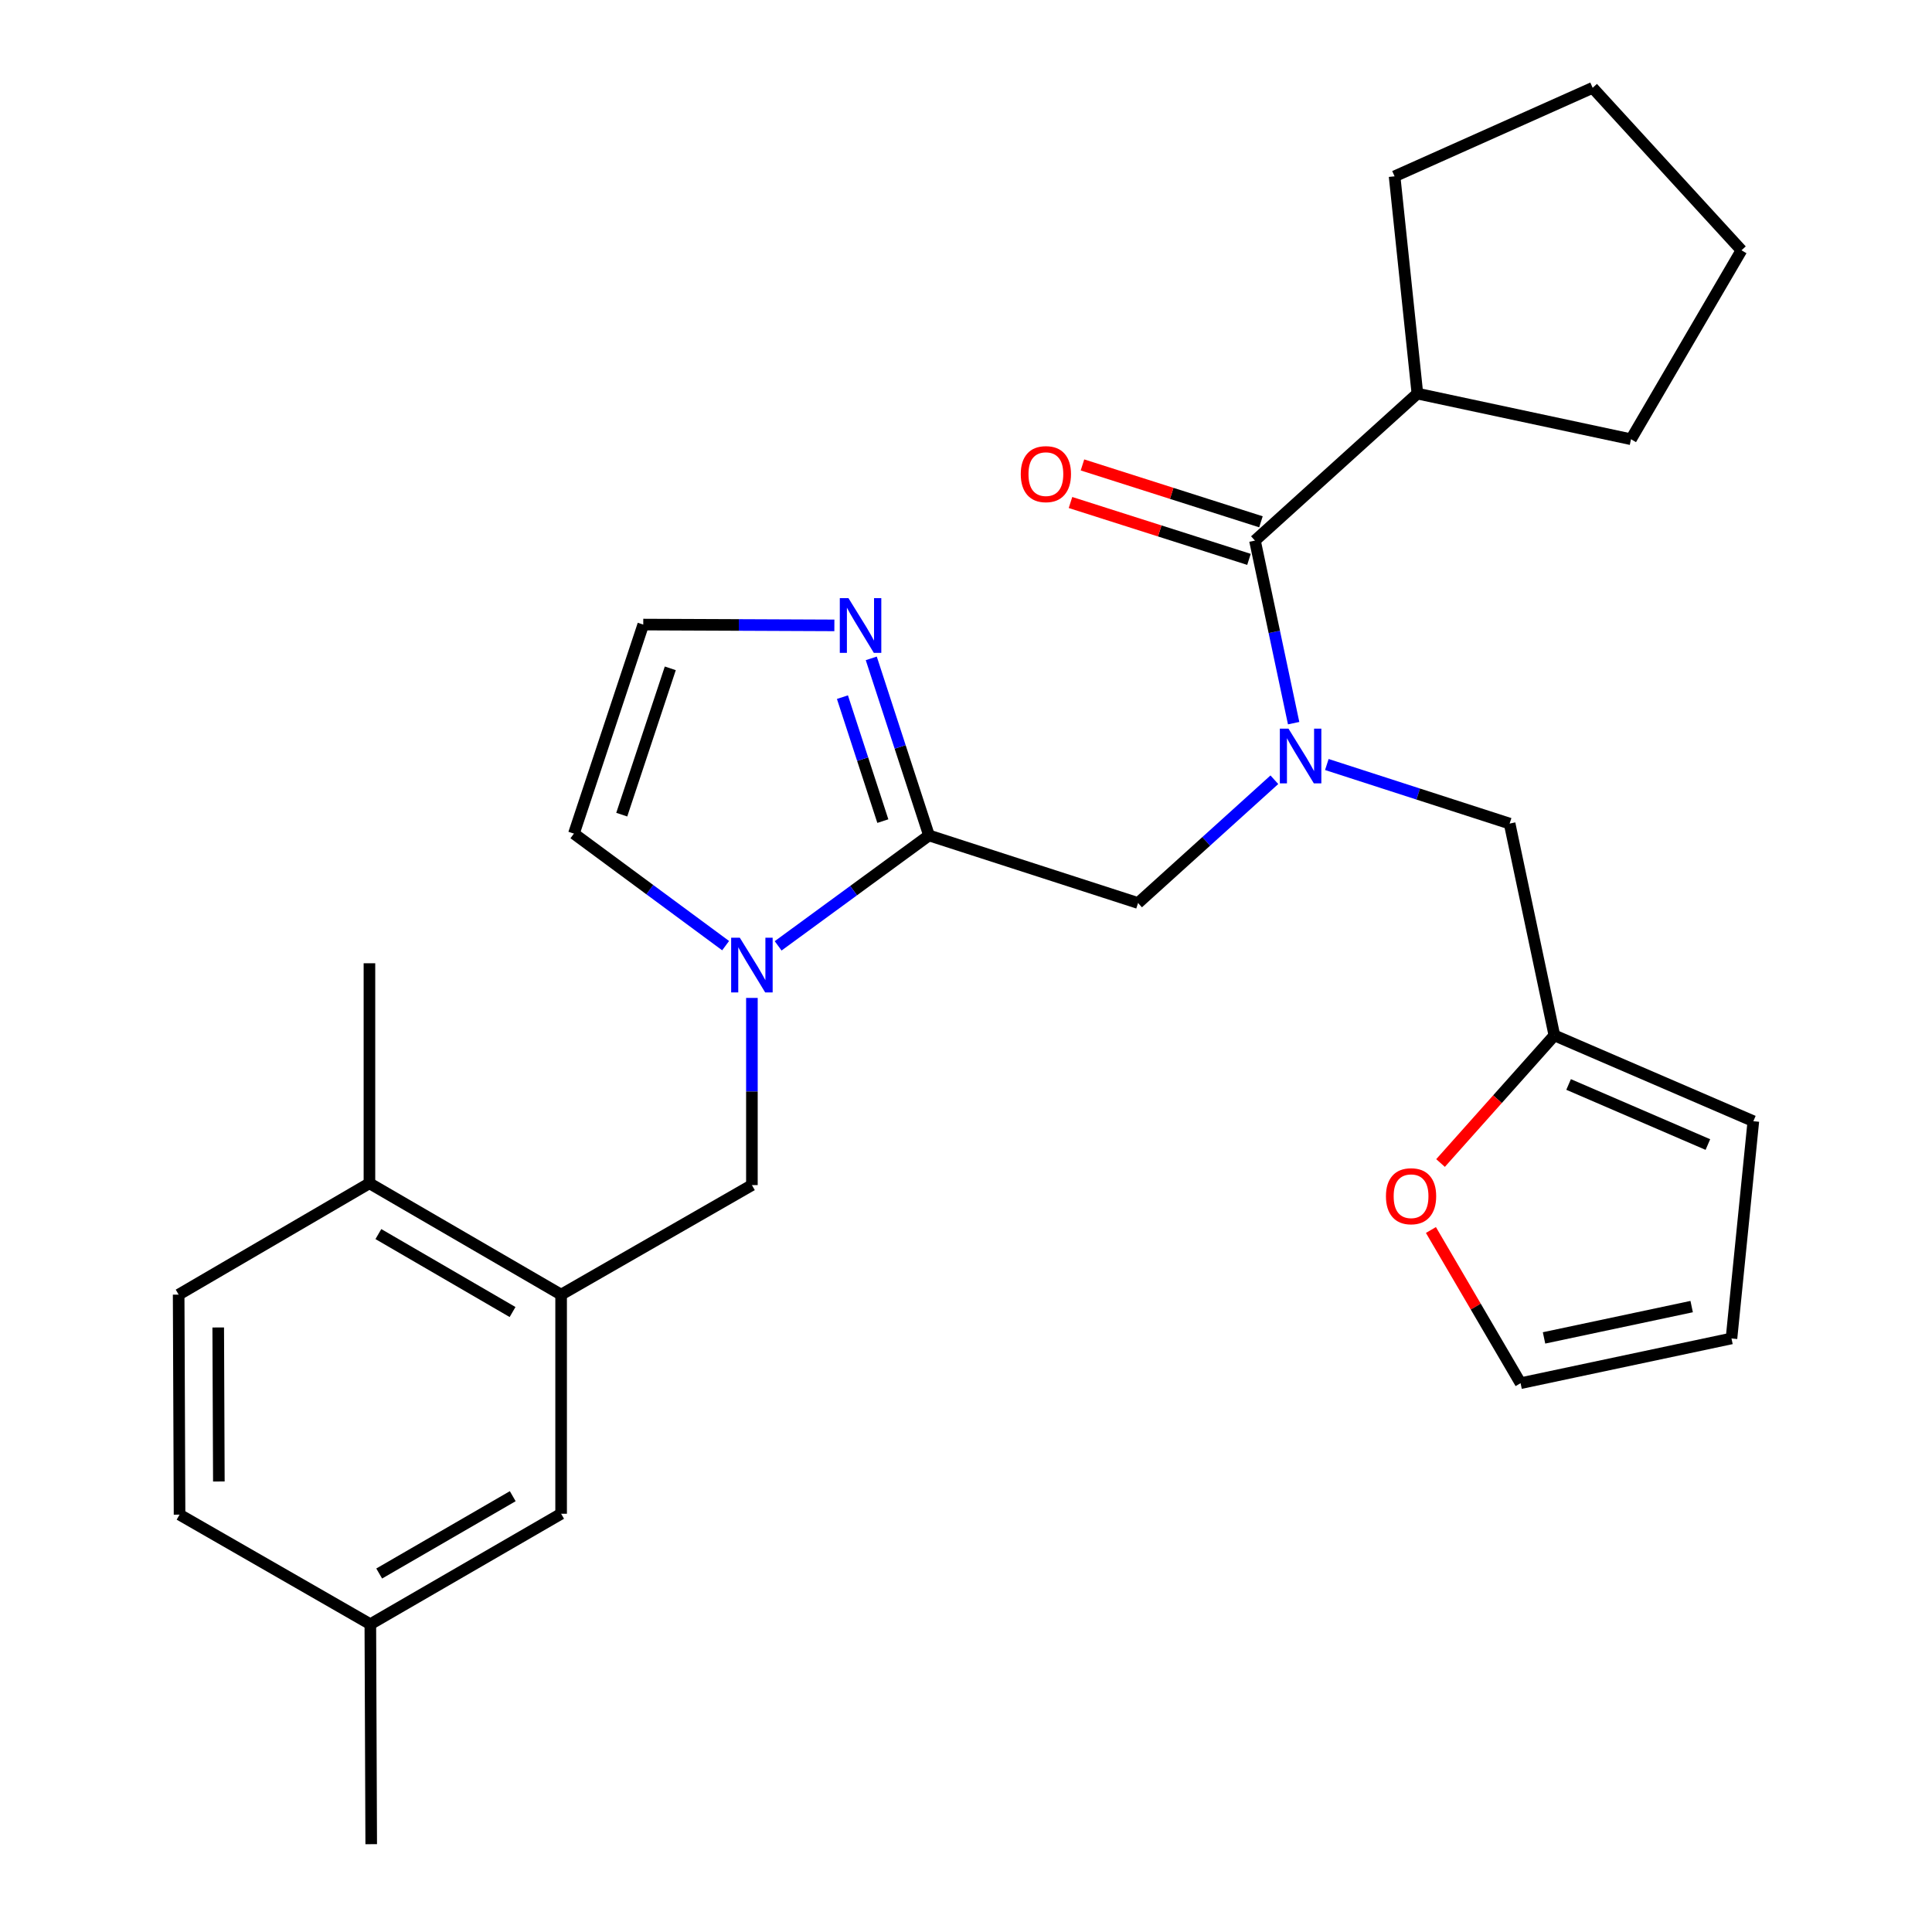 <?xml version='1.0' encoding='iso-8859-1'?>
<svg version='1.1' baseProfile='full'
              xmlns='http://www.w3.org/2000/svg'
                      xmlns:rdkit='http://www.rdkit.org/xml'
                      xmlns:xlink='http://www.w3.org/1999/xlink'
                  xml:space='preserve'
width='1000px' height='1000px' viewBox='0 0 1000 1000'>
<!-- END OF HEADER -->
<rect style='opacity:1.0;fill:#FFFFFF;stroke:none' width='1000' height='1000' x='0' y='0'> </rect>
<path class='bond-0' d='M 480.847,432.424 L 441.805,460.999' style='fill:none;fill-rule:evenodd;stroke:#000000;stroke-width:6px;stroke-linecap:butt;stroke-linejoin:miter;stroke-opacity:1' />
<path class='bond-0' d='M 441.805,460.999 L 402.764,489.573' style='fill:none;fill-rule:evenodd;stroke:#0000FF;stroke-width:6px;stroke-linecap:butt;stroke-linejoin:miter;stroke-opacity:1' />
<path class='bond-3' d='M 480.847,432.424 L 465.907,386.597' style='fill:none;fill-rule:evenodd;stroke:#000000;stroke-width:6px;stroke-linecap:butt;stroke-linejoin:miter;stroke-opacity:1' />
<path class='bond-3' d='M 465.907,386.597 L 450.968,340.77' style='fill:none;fill-rule:evenodd;stroke:#0000FF;stroke-width:6px;stroke-linecap:butt;stroke-linejoin:miter;stroke-opacity:1' />
<path class='bond-3' d='M 456.958,425.003 L 446.5,392.924' style='fill:none;fill-rule:evenodd;stroke:#000000;stroke-width:6px;stroke-linecap:butt;stroke-linejoin:miter;stroke-opacity:1' />
<path class='bond-3' d='M 446.5,392.924 L 436.043,360.844' style='fill:none;fill-rule:evenodd;stroke:#0000FF;stroke-width:6px;stroke-linecap:butt;stroke-linejoin:miter;stroke-opacity:1' />
<path class='bond-4' d='M 480.847,432.424 L 589.054,467.397' style='fill:none;fill-rule:evenodd;stroke:#000000;stroke-width:6px;stroke-linecap:butt;stroke-linejoin:miter;stroke-opacity:1' />
<path class='bond-6' d='M 389.184,516.52 L 389.184,564.96' style='fill:none;fill-rule:evenodd;stroke:#0000FF;stroke-width:6px;stroke-linecap:butt;stroke-linejoin:miter;stroke-opacity:1' />
<path class='bond-6' d='M 389.184,564.96 L 389.184,613.401' style='fill:none;fill-rule:evenodd;stroke:#000000;stroke-width:6px;stroke-linecap:butt;stroke-linejoin:miter;stroke-opacity:1' />
<path class='bond-10' d='M 375.581,489.466 L 336.319,460.469' style='fill:none;fill-rule:evenodd;stroke:#0000FF;stroke-width:6px;stroke-linecap:butt;stroke-linejoin:miter;stroke-opacity:1' />
<path class='bond-10' d='M 336.319,460.469 L 297.057,431.472' style='fill:none;fill-rule:evenodd;stroke:#000000;stroke-width:6px;stroke-linecap:butt;stroke-linejoin:miter;stroke-opacity:1' />
<path class='bond-1' d='M 659.61,403.593 L 624.332,435.495' style='fill:none;fill-rule:evenodd;stroke:#0000FF;stroke-width:6px;stroke-linecap:butt;stroke-linejoin:miter;stroke-opacity:1' />
<path class='bond-1' d='M 624.332,435.495 L 589.054,467.397' style='fill:none;fill-rule:evenodd;stroke:#000000;stroke-width:6px;stroke-linecap:butt;stroke-linejoin:miter;stroke-opacity:1' />
<path class='bond-2' d='M 669.583,374.307 L 659.574,327.058' style='fill:none;fill-rule:evenodd;stroke:#0000FF;stroke-width:6px;stroke-linecap:butt;stroke-linejoin:miter;stroke-opacity:1' />
<path class='bond-2' d='M 659.574,327.058 L 649.565,279.809' style='fill:none;fill-rule:evenodd;stroke:#000000;stroke-width:6px;stroke-linecap:butt;stroke-linejoin:miter;stroke-opacity:1' />
<path class='bond-9' d='M 686.769,395.707 L 734.075,410.998' style='fill:none;fill-rule:evenodd;stroke:#0000FF;stroke-width:6px;stroke-linecap:butt;stroke-linejoin:miter;stroke-opacity:1' />
<path class='bond-9' d='M 734.075,410.998 L 781.382,426.289' style='fill:none;fill-rule:evenodd;stroke:#000000;stroke-width:6px;stroke-linecap:butt;stroke-linejoin:miter;stroke-opacity:1' />
<path class='bond-12' d='M 652.663,270.085 L 606.474,255.366' style='fill:none;fill-rule:evenodd;stroke:#000000;stroke-width:6px;stroke-linecap:butt;stroke-linejoin:miter;stroke-opacity:1' />
<path class='bond-12' d='M 606.474,255.366 L 560.284,240.647' style='fill:none;fill-rule:evenodd;stroke:#FF0000;stroke-width:6px;stroke-linecap:butt;stroke-linejoin:miter;stroke-opacity:1' />
<path class='bond-12' d='M 646.466,289.533 L 600.276,274.815' style='fill:none;fill-rule:evenodd;stroke:#000000;stroke-width:6px;stroke-linecap:butt;stroke-linejoin:miter;stroke-opacity:1' />
<path class='bond-12' d='M 600.276,274.815 L 554.087,260.096' style='fill:none;fill-rule:evenodd;stroke:#FF0000;stroke-width:6px;stroke-linecap:butt;stroke-linejoin:miter;stroke-opacity:1' />
<path class='bond-17' d='M 649.565,279.809 L 733.64,203.728' style='fill:none;fill-rule:evenodd;stroke:#000000;stroke-width:6px;stroke-linecap:butt;stroke-linejoin:miter;stroke-opacity:1' />
<path class='bond-8' d='M 431.868,323.695 L 382.409,323.485' style='fill:none;fill-rule:evenodd;stroke:#0000FF;stroke-width:6px;stroke-linecap:butt;stroke-linejoin:miter;stroke-opacity:1' />
<path class='bond-8' d='M 382.409,323.485 L 332.949,323.276' style='fill:none;fill-rule:evenodd;stroke:#000000;stroke-width:6px;stroke-linecap:butt;stroke-linejoin:miter;stroke-opacity:1' />
<path class='bond-5' d='M 290.435,670.102 L 389.184,613.401' style='fill:none;fill-rule:evenodd;stroke:#000000;stroke-width:6px;stroke-linecap:butt;stroke-linejoin:miter;stroke-opacity:1' />
<path class='bond-13' d='M 290.435,670.102 L 191.22,612.46' style='fill:none;fill-rule:evenodd;stroke:#000000;stroke-width:6px;stroke-linecap:butt;stroke-linejoin:miter;stroke-opacity:1' />
<path class='bond-13' d='M 265.299,679.105 L 195.848,638.756' style='fill:none;fill-rule:evenodd;stroke:#000000;stroke-width:6px;stroke-linecap:butt;stroke-linejoin:miter;stroke-opacity:1' />
<path class='bond-14' d='M 290.435,670.102 L 290.435,783.514' style='fill:none;fill-rule:evenodd;stroke:#000000;stroke-width:6px;stroke-linecap:butt;stroke-linejoin:miter;stroke-opacity:1' />
<path class='bond-7' d='M 804.539,535.914 L 781.382,426.289' style='fill:none;fill-rule:evenodd;stroke:#000000;stroke-width:6px;stroke-linecap:butt;stroke-linejoin:miter;stroke-opacity:1' />
<path class='bond-11' d='M 804.539,535.914 L 775.079,568.945' style='fill:none;fill-rule:evenodd;stroke:#000000;stroke-width:6px;stroke-linecap:butt;stroke-linejoin:miter;stroke-opacity:1' />
<path class='bond-11' d='M 775.079,568.945 L 745.619,601.976' style='fill:none;fill-rule:evenodd;stroke:#FF0000;stroke-width:6px;stroke-linecap:butt;stroke-linejoin:miter;stroke-opacity:1' />
<path class='bond-15' d='M 804.539,535.914 L 907.529,580.333' style='fill:none;fill-rule:evenodd;stroke:#000000;stroke-width:6px;stroke-linecap:butt;stroke-linejoin:miter;stroke-opacity:1' />
<path class='bond-15' d='M 811.903,561.32 L 883.997,592.414' style='fill:none;fill-rule:evenodd;stroke:#000000;stroke-width:6px;stroke-linecap:butt;stroke-linejoin:miter;stroke-opacity:1' />
<path class='bond-28' d='M 332.949,323.276 L 297.057,431.472' style='fill:none;fill-rule:evenodd;stroke:#000000;stroke-width:6px;stroke-linecap:butt;stroke-linejoin:miter;stroke-opacity:1' />
<path class='bond-28' d='M 346.939,345.932 L 321.815,421.669' style='fill:none;fill-rule:evenodd;stroke:#000000;stroke-width:6px;stroke-linecap:butt;stroke-linejoin:miter;stroke-opacity:1' />
<path class='bond-16' d='M 740.644,636.648 L 763.848,676.293' style='fill:none;fill-rule:evenodd;stroke:#FF0000;stroke-width:6px;stroke-linecap:butt;stroke-linejoin:miter;stroke-opacity:1' />
<path class='bond-16' d='M 763.848,676.293 L 787.052,715.938' style='fill:none;fill-rule:evenodd;stroke:#000000;stroke-width:6px;stroke-linecap:butt;stroke-linejoin:miter;stroke-opacity:1' />
<path class='bond-19' d='M 191.22,612.46 L 92.471,670.102' style='fill:none;fill-rule:evenodd;stroke:#000000;stroke-width:6px;stroke-linecap:butt;stroke-linejoin:miter;stroke-opacity:1' />
<path class='bond-22' d='M 191.22,612.46 L 191.22,498.582' style='fill:none;fill-rule:evenodd;stroke:#000000;stroke-width:6px;stroke-linecap:butt;stroke-linejoin:miter;stroke-opacity:1' />
<path class='bond-20' d='M 290.435,783.514 L 191.685,840.691' style='fill:none;fill-rule:evenodd;stroke:#000000;stroke-width:6px;stroke-linecap:butt;stroke-linejoin:miter;stroke-opacity:1' />
<path class='bond-20' d='M 265.394,774.426 L 196.27,814.449' style='fill:none;fill-rule:evenodd;stroke:#000000;stroke-width:6px;stroke-linecap:butt;stroke-linejoin:miter;stroke-opacity:1' />
<path class='bond-18' d='M 907.529,580.333 L 896.212,692.782' style='fill:none;fill-rule:evenodd;stroke:#000000;stroke-width:6px;stroke-linecap:butt;stroke-linejoin:miter;stroke-opacity:1' />
<path class='bond-30' d='M 787.052,715.938 L 896.212,692.782' style='fill:none;fill-rule:evenodd;stroke:#000000;stroke-width:6px;stroke-linecap:butt;stroke-linejoin:miter;stroke-opacity:1' />
<path class='bond-30' d='M 799.19,692.497 L 875.602,676.287' style='fill:none;fill-rule:evenodd;stroke:#000000;stroke-width:6px;stroke-linecap:butt;stroke-linejoin:miter;stroke-opacity:1' />
<path class='bond-23' d='M 733.64,203.728 L 721.835,91.269' style='fill:none;fill-rule:evenodd;stroke:#000000;stroke-width:6px;stroke-linecap:butt;stroke-linejoin:miter;stroke-opacity:1' />
<path class='bond-24' d='M 733.64,203.728 L 844.206,227.35' style='fill:none;fill-rule:evenodd;stroke:#000000;stroke-width:6px;stroke-linecap:butt;stroke-linejoin:miter;stroke-opacity:1' />
<path class='bond-31' d='M 92.471,670.102 L 92.936,783.979' style='fill:none;fill-rule:evenodd;stroke:#000000;stroke-width:6px;stroke-linecap:butt;stroke-linejoin:miter;stroke-opacity:1' />
<path class='bond-31' d='M 112.952,687.1 L 113.278,766.814' style='fill:none;fill-rule:evenodd;stroke:#000000;stroke-width:6px;stroke-linecap:butt;stroke-linejoin:miter;stroke-opacity:1' />
<path class='bond-21' d='M 191.685,840.691 L 92.936,783.979' style='fill:none;fill-rule:evenodd;stroke:#000000;stroke-width:6px;stroke-linecap:butt;stroke-linejoin:miter;stroke-opacity:1' />
<path class='bond-25' d='M 191.685,840.691 L 192.139,954.545' style='fill:none;fill-rule:evenodd;stroke:#000000;stroke-width:6px;stroke-linecap:butt;stroke-linejoin:miter;stroke-opacity:1' />
<path class='bond-26' d='M 721.835,91.269 L 824.361,45.455' style='fill:none;fill-rule:evenodd;stroke:#000000;stroke-width:6px;stroke-linecap:butt;stroke-linejoin:miter;stroke-opacity:1' />
<path class='bond-27' d='M 844.206,227.35 L 901.383,129.553' style='fill:none;fill-rule:evenodd;stroke:#000000;stroke-width:6px;stroke-linecap:butt;stroke-linejoin:miter;stroke-opacity:1' />
<path class='bond-29' d='M 824.361,45.455 L 901.383,129.553' style='fill:none;fill-rule:evenodd;stroke:#000000;stroke-width:6px;stroke-linecap:butt;stroke-linejoin:miter;stroke-opacity:1' />
<path  class='atom-1' d='M 382.924 485.352
L 392.204 500.352
Q 393.124 501.832, 394.604 504.512
Q 396.084 507.192, 396.164 507.352
L 396.164 485.352
L 399.924 485.352
L 399.924 513.672
L 396.044 513.672
L 386.084 497.272
Q 384.924 495.352, 383.684 493.152
Q 382.484 490.952, 382.124 490.272
L 382.124 513.672
L 378.444 513.672
L 378.444 485.352
L 382.924 485.352
' fill='#0000FF'/>
<path  class='atom-2' d='M 666.926 377.156
L 676.206 392.156
Q 677.126 393.636, 678.606 396.316
Q 680.086 398.996, 680.166 399.156
L 680.166 377.156
L 683.926 377.156
L 683.926 405.476
L 680.046 405.476
L 670.086 389.076
Q 668.926 387.156, 667.686 384.956
Q 666.486 382.756, 666.126 382.076
L 666.126 405.476
L 662.446 405.476
L 662.446 377.156
L 666.926 377.156
' fill='#0000FF'/>
<path  class='atom-4' d='M 439.16 309.592
L 448.44 324.592
Q 449.36 326.072, 450.84 328.752
Q 452.32 331.432, 452.4 331.592
L 452.4 309.592
L 456.16 309.592
L 456.16 337.912
L 452.28 337.912
L 442.32 321.512
Q 441.16 319.592, 439.92 317.392
Q 438.72 315.192, 438.36 314.512
L 438.36 337.912
L 434.68 337.912
L 434.68 309.592
L 439.16 309.592
' fill='#0000FF'/>
<path  class='atom-12' d='M 717.363 619.162
Q 717.363 612.362, 720.723 608.562
Q 724.083 604.762, 730.363 604.762
Q 736.643 604.762, 740.003 608.562
Q 743.363 612.362, 743.363 619.162
Q 743.363 626.042, 739.963 629.962
Q 736.563 633.842, 730.363 633.842
Q 724.123 633.842, 720.723 629.962
Q 717.363 626.082, 717.363 619.162
M 730.363 630.642
Q 734.683 630.642, 737.003 627.762
Q 739.363 624.842, 739.363 619.162
Q 739.363 613.602, 737.003 610.802
Q 734.683 607.962, 730.363 607.962
Q 726.043 607.962, 723.683 610.762
Q 721.363 613.562, 721.363 619.162
Q 721.363 624.882, 723.683 627.762
Q 726.043 630.642, 730.363 630.642
' fill='#FF0000'/>
<path  class='atom-13' d='M 528.346 245.404
Q 528.346 238.604, 531.706 234.804
Q 535.066 231.004, 541.346 231.004
Q 547.626 231.004, 550.986 234.804
Q 554.346 238.604, 554.346 245.404
Q 554.346 252.284, 550.946 256.204
Q 547.546 260.084, 541.346 260.084
Q 535.106 260.084, 531.706 256.204
Q 528.346 252.324, 528.346 245.404
M 541.346 256.884
Q 545.666 256.884, 547.986 254.004
Q 550.346 251.084, 550.346 245.404
Q 550.346 239.844, 547.986 237.044
Q 545.666 234.204, 541.346 234.204
Q 537.026 234.204, 534.666 237.004
Q 532.346 239.804, 532.346 245.404
Q 532.346 251.124, 534.666 254.004
Q 537.026 256.884, 541.346 256.884
' fill='#FF0000'/>
</svg>

